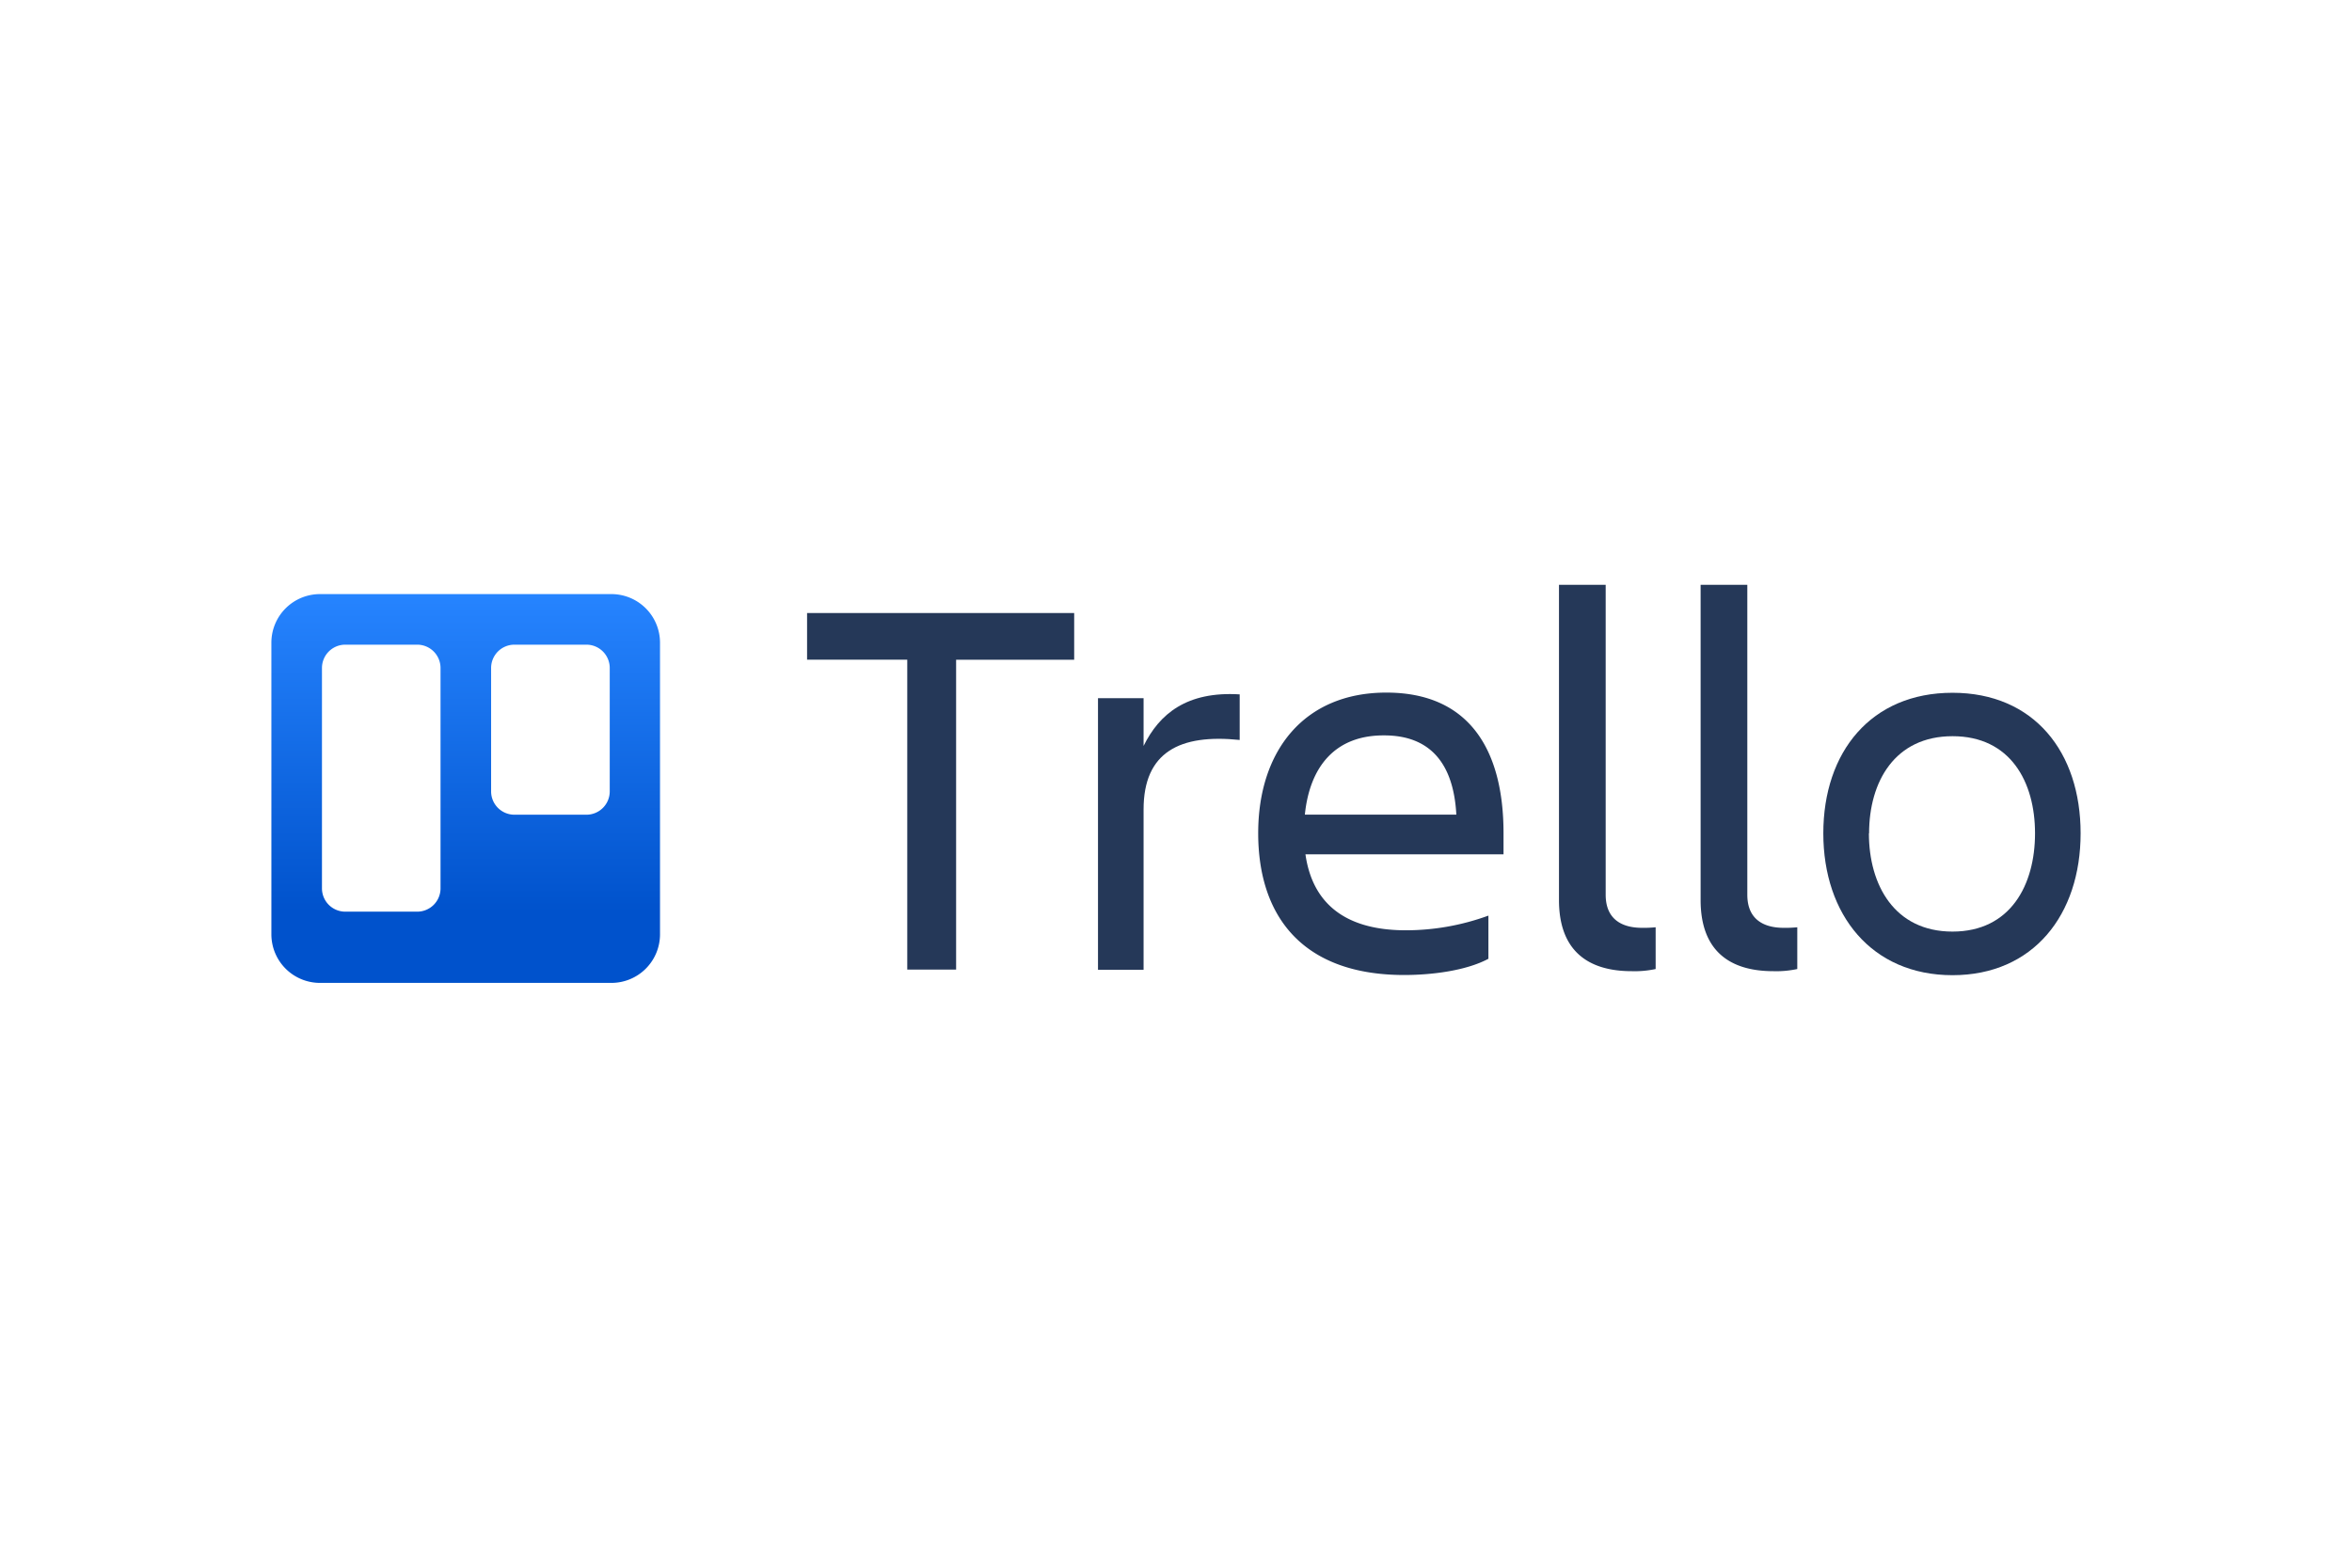 <svg viewBox="-43.993 -16.137 381.277 96.825" version="1.1" id="svg116" width="1200" height="800" xmlns="http://www.w3.org/2000/svg"><defs id="defs94"><linearGradient id="New_Gradient_Swatch_1" x1="31.52" y1="-6412.98" x2="31.52" y2="-6349.93" gradientTransform="matrix(1 0 0 -1 0 -6348.42)" gradientUnits="userSpaceOnUse"><stop offset=".18" stop-color="#0052cc" id="stop89"></stop><stop offset="1" stop-color="#2684ff" id="stop91"></stop></linearGradient><style id="style87">.cls-1{fill:#253858}</style></defs><g id="Layer_2"><g id="Blue"><path class="cls-1" d="M130.14 4.58v7.57H111v50.24h-7.92V12.14H86.84V4.58z" id="path98"></path><path class="cls-1" d="M134 18.39h7.39v7.74c2.55-5.19 7-8.89 15.58-8.36v7.39c-9.68-1-15.58 1.94-15.58 11.26v26H134z" id="path100"></path><path class="cls-1" d="M183.64 63.27c-16.46 0-23.67-9.5-23.67-23 0-13.29 7.39-22.79 20.77-22.79 13.55 0 19 9.42 19 22.79v3.43h-32.11c1.06 7.48 5.9 12.32 16.28 12.32a39 39 0 0013.38-2.38v7c-3.61 1.93-9.16 2.63-13.65 2.63zm-16.1-26h24.55c-.44-8.18-4.14-12.85-11.7-12.85-8.01-.04-12.06 5.15-12.85 12.8z" id="path102"></path><path class="cls-1" d="M220.52 62.65c-7.22 0-11.79-3.43-11.79-11.53V0h7.57v50.25c0 4 2.64 5.37 5.9 5.37a19.17 19.17 0 002.2-.09v6.77a16.11 16.11 0 01-3.88.35z" id="path104"></path><path class="cls-1" d="M243.48 62.65c-7.22 0-11.79-3.43-11.79-11.53V0h7.57v50.25c0 4 2.64 5.37 5.9 5.37a19.17 19.17 0 002.2-.09v6.77a16.11 16.11 0 01-3.88.35z" id="path106"></path><path class="cls-1" d="M251.58 40.3c0-13.2 7.74-22.79 20.94-22.79 13.2 0 20.77 9.59 20.77 22.79s-7.66 23-20.77 23-20.94-9.8-20.94-23zm7.39 0c0 8.36 4.14 15.93 13.55 15.93s13.38-7.57 13.38-15.93-4-15.75-13.37-15.75S259 31.94 259 40.3z" id="path108"></path><g id="Layer_2-2"><g id="Layer_1-2"><path fill="url(#New_Gradient_Swatch_1)" d="M55.16 1.51H7.88A7.88 7.88 0 000 9.39v47.28a7.88 7.88 0 007.88 7.88h47.28A7.88 7.88 0 0063 56.67V9.39a7.88 7.88 0 00-7.84-7.88zM27.42 49.26A3.78 3.78 0 0123.64 53H12a3.78 3.78 0 01-3.8-3.74V13.49A3.78 3.78 0 0112 9.71h11.64a3.78 3.78 0 013.78 3.78zM54.85 33.5a3.78 3.78 0 01-3.78 3.78H39.4a3.78 3.78 0 01-3.78-3.78v-20a3.78 3.78 0 013.78-3.79h11.67a3.78 3.78 0 013.78 3.78z" id="path110"></path></g></g></g></g></svg>